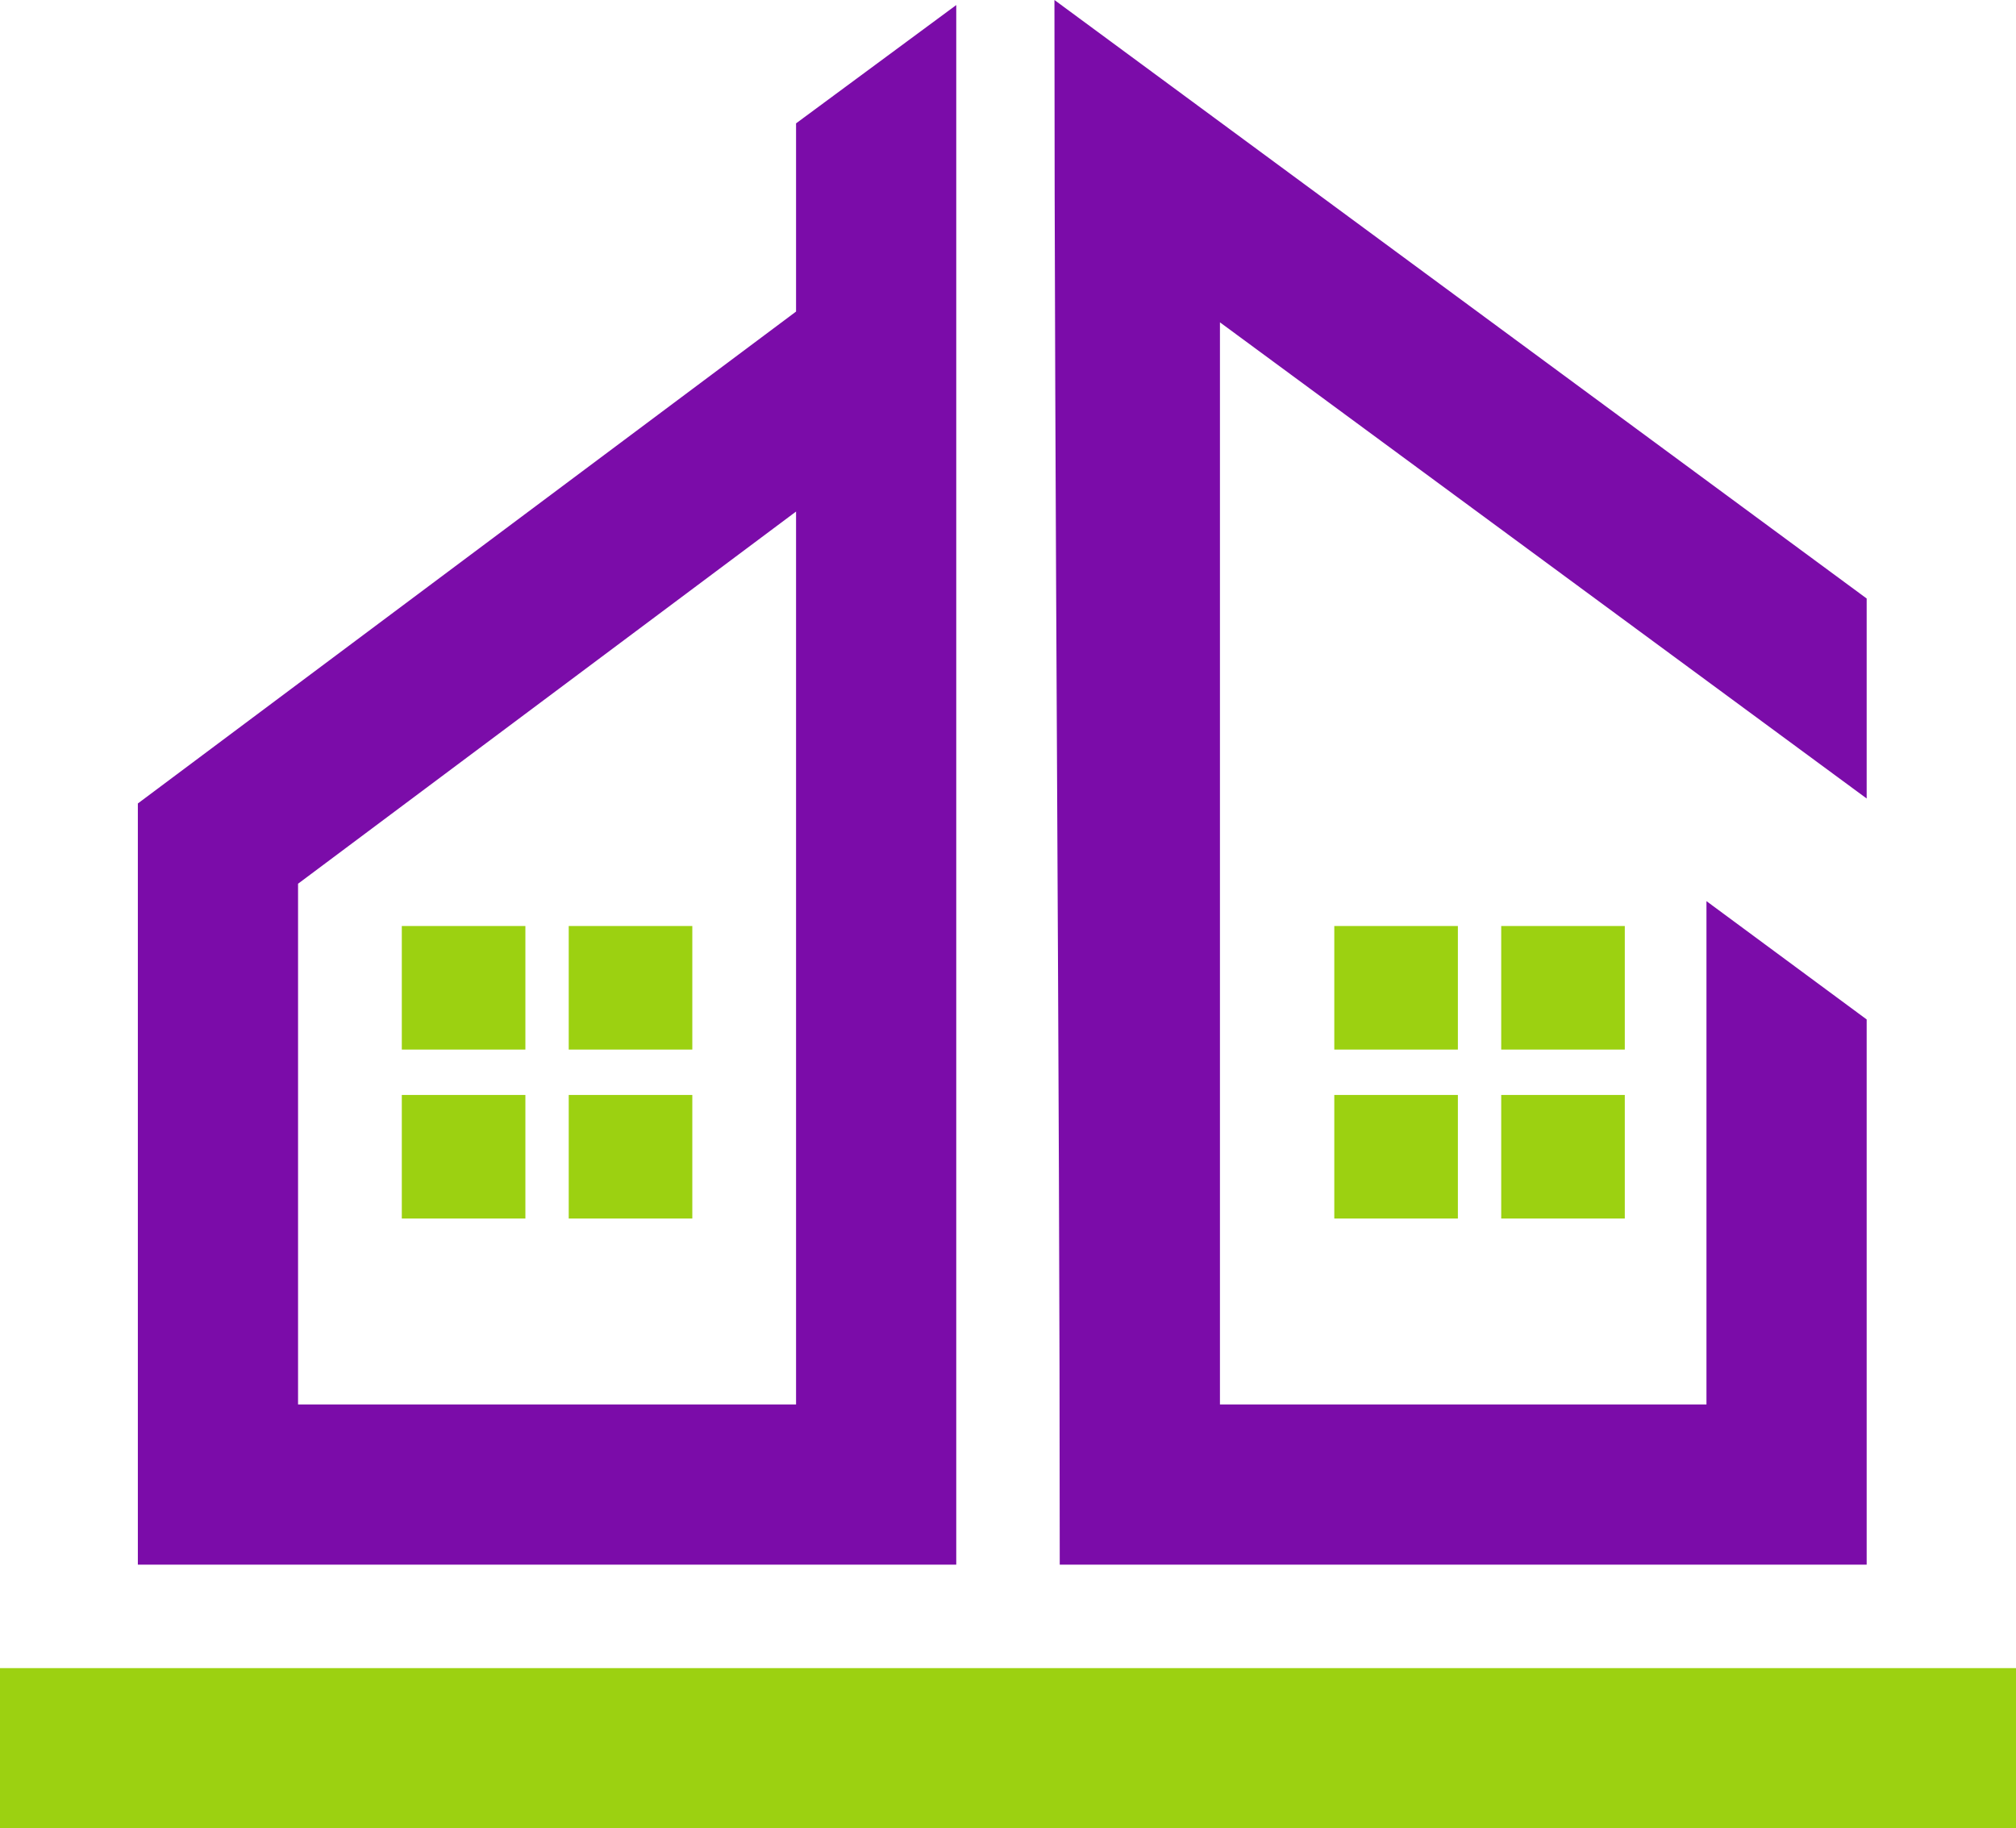 <?xml version="1.0" encoding="UTF-8"?>
<!DOCTYPE svg PUBLIC "-//W3C//DTD SVG 1.1//EN" "http://www.w3.org/Graphics/SVG/1.1/DTD/svg11.dtd">
<!-- Creator: CorelDRAW -->
<svg xmlns="http://www.w3.org/2000/svg" xml:space="preserve" width="106.386mm" height="96.487mm" version="1.1" style="shape-rendering:geometricPrecision; text-rendering:geometricPrecision; image-rendering:optimizeQuality; fill-rule:evenodd; clip-rule:evenodd"
viewBox="0 0 10638.6 9648.76"
 xmlns:xlink="http://www.w3.org/1999/xlink"
 xmlns:xodm="http://www.corel.com/coreldraw/odm/2003">
 <defs>
  <style type="text/css">
   <![CDATA[
    .fil0 {fill:#7B0CA9}
    .fil1 {fill:#9CD111}
   ]]>
  </style>
 </defs>
 <g id="Layer_x0020_1">
  <g id="_2286688137152">
   <g>
    <path class="fil0" d="M4200.85 651.04l0 993.22 -3473.43 2596.01 0 177.67 0 877.75 0 2116.15 0 845.38 845.42 0 2628.01 0 845.38 0 0 -845.38 0 -7385.19 -845.38 624.38zm0 2048.61l0 4712.19 -2628.01 0 0 -2748.02 2628.01 -1964.17z"/>
    <rect class="fil1" transform="matrix(7.11989E-14 1.66 -1.174 1.91956E-14 10638.6 8803.36)" width="509.36" height="9062.19"/>
    <path class="fil0" d="M5592.35 8257.23l845.42 0 2567.39 0 845.42 0 0 -845.38 0 -2031.82 -845.42 -624.38 0 2656.2 -2567.39 0 0 -5710.72 3412.81 2512.87 0 -1055.45 -4286.22 -3158.55c0,2738.74 27.99,5499.15 27.99,8257.23z"/>
   </g>
   <g>
    <rect class="fil1" x="2120.32" y="4886.92" width="652.18" height="652.18"/>
    <rect class="fil1" x="3001.18" y="4886.92" width="652.18" height="652.18"/>
    <rect class="fil1" x="2120.32" y="5778.58" width="652.18" height="652.18"/>
    <rect class="fil1" x="3001.18" y="5778.58" width="652.18" height="652.18"/>
   </g>
   <g>
    <rect class="fil1" x="7041.18" y="4886.92" width="652.18" height="652.18"/>
    <rect class="fil1" x="7922.04" y="4886.92" width="652.18" height="652.18"/>
    <rect class="fil1" x="7041.18" y="5778.58" width="652.18" height="652.18"/>
    <rect class="fil1" x="7922.04" y="5778.58" width="652.18" height="652.18"/>
   </g>
  </g>
 </g>
</svg>
